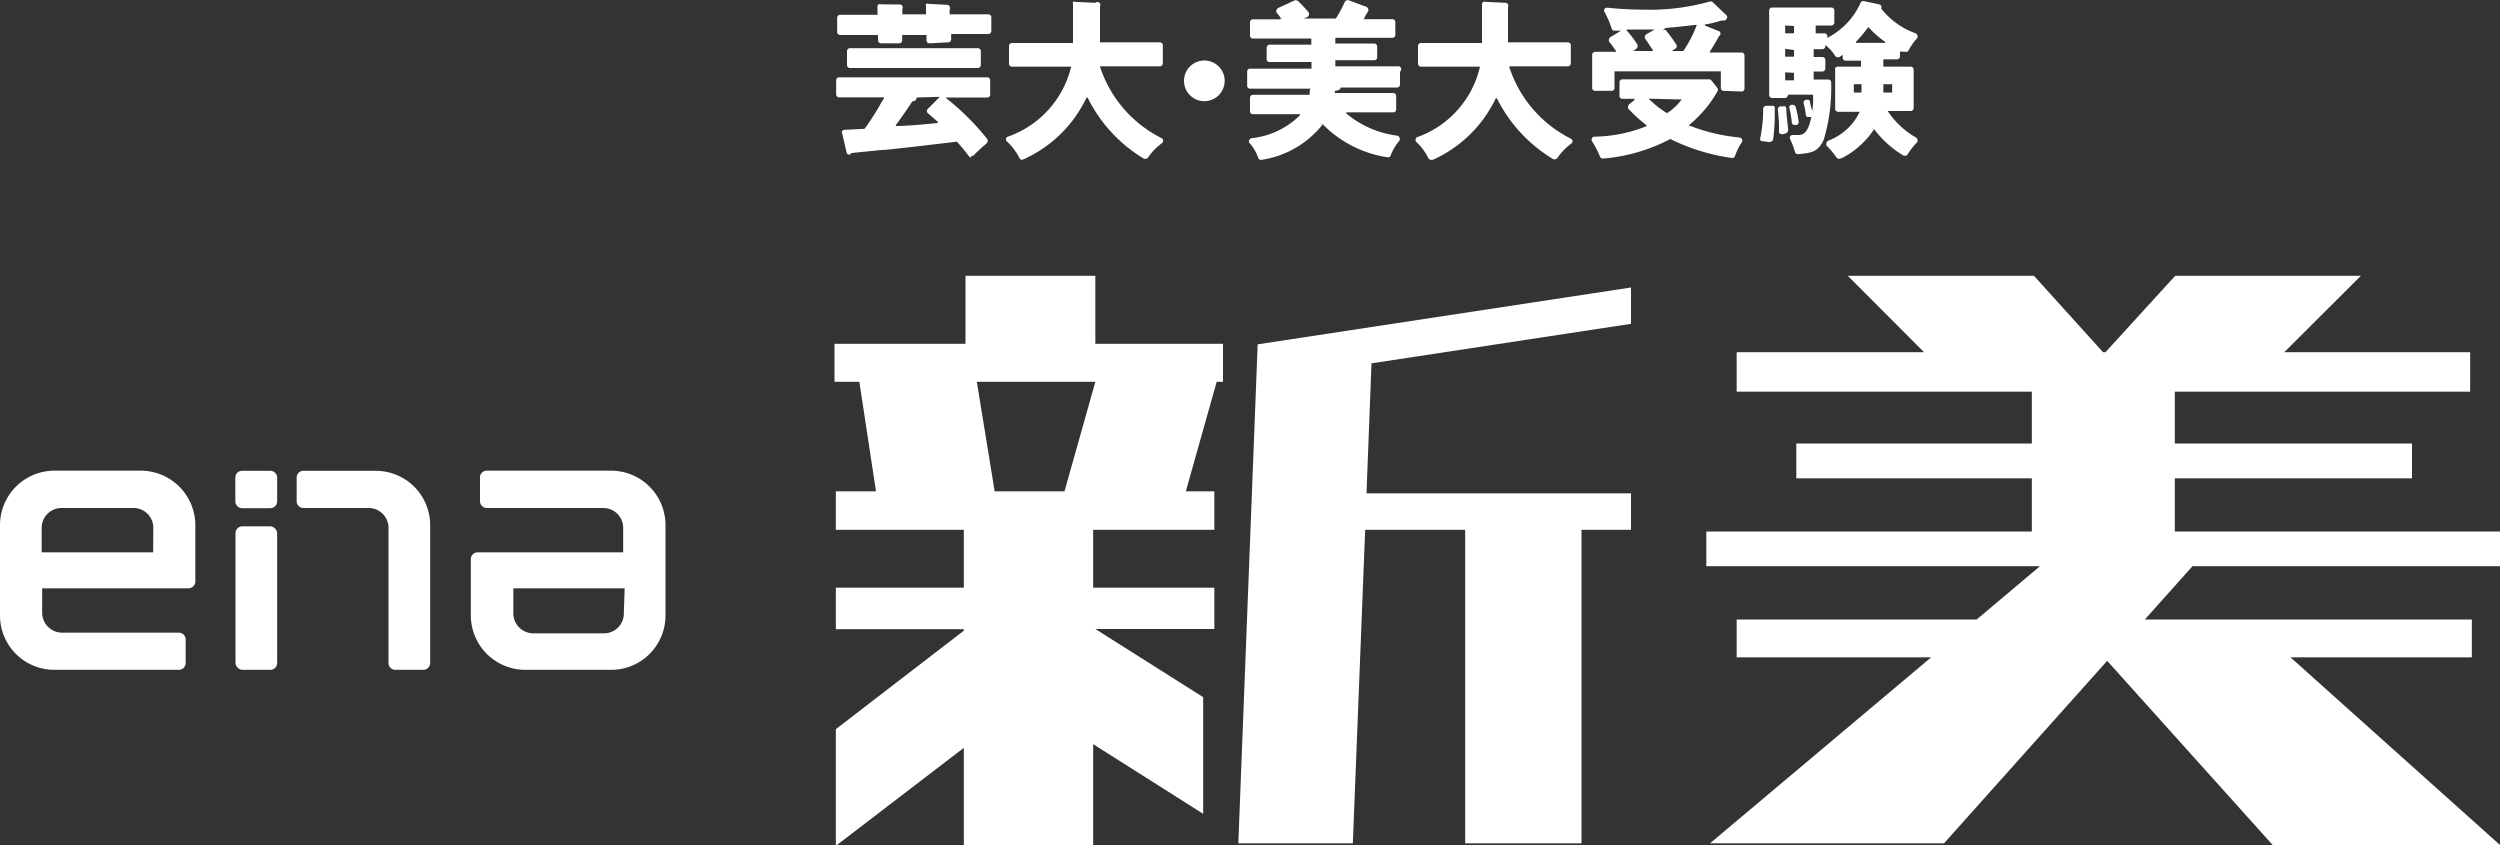 <svg xmlns="http://www.w3.org/2000/svg" viewBox="0 0 150 50.7"><rect x="0" y="0" width="150" height="50.7" fill="#333333" stroke="none"/><defs><style>.cls-1{fill:#fff;}</style></defs><title>logo_shinbi_white</title><g id="レイヤー_2" data-name="レイヤー 2"><g id="art"><path class="cls-1" d="M58.27,9.45a.21.21,0,0,1-.13-.07,9.41,9.41,0,0,0-.73-.88c-1.93.23-2.6.31-4.27.49H53c-1.1.11-1.75.17-1.93.2l0,0a.15.15,0,0,1-.14.09h0a.18.18,0,0,1-.14-.16L50.53,8a.17.17,0,0,1,0-.14.21.21,0,0,1,.13-.07l1.21-.06a14.57,14.57,0,0,0,1-1.56l.17-.28,0-.05h-2.7a.18.18,0,0,1-.17-.17V4.82a.18.18,0,0,1,.17-.18h8.9a.17.17,0,0,1,.17.18v.86a.17.17,0,0,1-.17.17H56.72a.1.1,0,0,1,0,0l0,0a15.1,15.1,0,0,1,2.53,2.51.16.16,0,0,1,0,.13.2.2,0,0,1-.06.12,9.87,9.87,0,0,0-.79.73.18.18,0,0,1-.12,0ZM55,5.85a.24.24,0,0,1-.16.22l-.09,0c-.39.59-.83,1.22-1,1.43l0,.06,0,0c.19,0,.74,0,2.52-.18l0-.07-.59-.51a.19.19,0,0,1-.07-.12.24.24,0,0,1,.05-.14l.73-.73,0,0ZM51,4.08a.18.18,0,0,1-.18-.17V3.07A.18.18,0,0,1,51,2.89h7.68a.18.18,0,0,1,.17.18v.84a.18.18,0,0,1-.17.17ZM55.76,2.6a.18.18,0,0,1-.17-.17V2.1s0,0,0,0H54.13a0,0,0,0,0,0,0v.33a.18.18,0,0,1-.18.17H52.86a.18.18,0,0,1-.18-.17V2.1a0,0,0,0,0,0,0H50.4a.18.18,0,0,1-.17-.18V1.07A.18.18,0,0,1,50.4.89h2.25a0,0,0,0,0,0,0V.39a.18.18,0,0,1,.06-.13.16.16,0,0,1,.12,0L54,.27a.16.16,0,0,1,.14.09.17.17,0,0,1,0,.17V.86a0,0,0,0,0,0,0h1.42s0,0,0,0V.36a.21.21,0,0,1,0-.13.17.17,0,0,1,.12,0l1.15.06a.18.18,0,0,1,.15.1.17.17,0,0,1,0,.18V.86s0,0,0,0H59.3a.18.18,0,0,1,.18.18v.82a.18.18,0,0,1-.18.18H57.07s0,0,0,0v.33a.18.18,0,0,1-.17.17Z"/><path class="cls-1" d="M61.32,9.59a.18.18,0,0,1-.15-.1,3.53,3.53,0,0,0-.75-1,.17.17,0,0,1-.06-.16.16.16,0,0,1,.11-.13A5.91,5.91,0,0,0,64.27,4l0,0H60.72a.18.18,0,0,1-.18-.17V2.75a.18.18,0,0,1,.18-.17h3.66a0,0,0,0,0,0,0V.24a.19.19,0,0,1,0-.13.21.21,0,0,1,.13,0l1.21.06A.18.18,0,0,1,66,.21a.15.15,0,0,1,0,.17V2.54s0,0,0,0h3.59a.18.18,0,0,1,.18.17V3.81a.18.18,0,0,1-.18.17H66L66,4a7.33,7.33,0,0,0,3.7,4.29.19.19,0,0,1,.09.14.22.22,0,0,1-.06.15,3.59,3.59,0,0,0-.85.87.18.18,0,0,1-.15.08l-.08,0a8.8,8.8,0,0,1-3.39-3.67h-.07a7.65,7.65,0,0,1-3.78,3.7Z"/><path class="cls-1" d="M72.27,6.07a1.22,1.22,0,1,1,1.21-1.22A1.22,1.22,0,0,1,72.27,6.07Z"/><path class="cls-1" d="M75.66,9.59a.17.17,0,0,1-.17-.12,2.52,2.52,0,0,0-.53-.9.17.17,0,0,1,0-.17.19.19,0,0,1,.14-.11A4.81,4.81,0,0,0,78,6.91l0-.06H75.17A.17.17,0,0,1,75,6.68V5.86a.18.18,0,0,1,.18-.17h3.4a0,0,0,0,0,0,0c0-.21,0-.29.05-.37l0,0H75a.17.17,0,0,1-.17-.18V4.3A.17.17,0,0,1,75,4.12h3.69a0,0,0,0,0,0,0V3.72s0,0,0,0h-2.5A.17.17,0,0,1,76,3.51V2.86a.18.18,0,0,1,.18-.18h2.5a0,0,0,0,0,0,0V2.31s0,0,0,0H75.15A.18.18,0,0,1,75,2.1V1.33a.18.18,0,0,1,.18-.17H76.8L77,1l-.14.1a4.11,4.11,0,0,0-.27-.35.19.19,0,0,1,0-.15.2.2,0,0,1,.1-.12l1-.46a.12.12,0,0,1,.08,0,.18.18,0,0,1,.12.05,7.07,7.07,0,0,1,.64.69.2.2,0,0,1,0,.15.19.19,0,0,1-.11.12l-.19.08s0,0,0,0,0,0,0,0h1.92a7.34,7.34,0,0,0,.54-1,.18.18,0,0,1,.16-.1h.06l1.07.4a.19.19,0,0,1,.11.12.2.2,0,0,1,0,.15A2.63,2.63,0,0,0,81.9,1l-.08.15,0,0h1.72a.18.18,0,0,1,.18.17V2.1a.18.18,0,0,1-.18.17H80.12a0,0,0,0,0,0,0v.34a0,0,0,0,0,0,0h2.34a.18.18,0,0,1,.17.18v.65a.17.17,0,0,1-.17.17H80.12a0,0,0,0,0,0,0v.37s0,0,0,0h3.73A.18.18,0,0,1,84,4.3v.77a.18.18,0,0,1-.17.18H80.43s0,0,0,0a.15.15,0,0,1-.11.15l-.17.05s-.06,0-.06,0v.13a0,0,0,0,0,0,0h3.5a.18.18,0,0,1,.18.17v.82a.17.17,0,0,1-.18.17H80.78l0,.07a5.92,5.92,0,0,0,3.06,1.33.18.18,0,0,1,.13.12.18.18,0,0,1,0,.17,3.12,3.12,0,0,0-.53.9.16.16,0,0,1-.16.11h0A6.85,6.85,0,0,1,79.4,7.49l-.2-.1.14.1a5.75,5.75,0,0,1-3.65,2.1Z"/><path class="cls-1" d="M85.86,9.59a.2.2,0,0,1-.16-.1,3.34,3.34,0,0,0-.75-1,.18.18,0,0,1,0-.16A.16.16,0,0,1,85,8.24,5.89,5.89,0,0,0,88.8,4l0,0H85.26a.18.18,0,0,1-.18-.17V2.75a.18.18,0,0,1,.18-.17h3.66a0,0,0,0,0,0,0V.24A.19.19,0,0,1,89,.11a.18.18,0,0,1,.12,0l1.22.06a.19.19,0,0,1,.14.09.2.2,0,0,1,0,.17V2.54a0,0,0,0,0,0,0h3.59a.18.18,0,0,1,.18.17V3.81a.18.18,0,0,1-.18.17H90.56l0,.05a7.35,7.35,0,0,0,3.69,4.29.18.18,0,0,1,.1.14.19.19,0,0,1-.07.15,3.68,3.68,0,0,0-.84.87.19.19,0,0,1-.15.08l-.08,0a8.88,8.88,0,0,1-3.4-3.67h-.06a7.65,7.65,0,0,1-3.78,3.7Z"/><path class="cls-1" d="M96.14,9.51A.19.19,0,0,1,96,9.4a5.89,5.89,0,0,0-.48-.93.17.17,0,0,1,0-.18.16.16,0,0,1,.15-.09,8.65,8.65,0,0,0,3.12-.63V7.51a8.25,8.25,0,0,1-1.1-1,.24.24,0,0,1,0-.14.19.19,0,0,1,.07-.12L98.07,6l0-.07h-.73a.17.17,0,0,1-.17-.17V4.93a.17.17,0,0,1,.17-.17h5.2a.17.17,0,0,1,.14.06l.37.47a.19.19,0,0,1,0,.19,7.2,7.2,0,0,1-1.68,2l-.05.22.06-.16a11,11,0,0,0,3,.71.21.21,0,0,1,.14.1.2.2,0,0,1,0,.17,3.66,3.66,0,0,0-.42.84.18.18,0,0,1-.17.12h0a12,12,0,0,1-3.71-1.14,10.49,10.49,0,0,1-4,1.17Zm2.78-3.59a0,0,0,0,0,0,0,5.77,5.77,0,0,0,1.1.87,3.4,3.4,0,0,0,.88-.82s0,0,0,0Zm4.51-.47a.17.17,0,0,1-.18-.17v-1a0,0,0,0,0,0,0H96.87s0,0,0,0v1a.17.17,0,0,1-.17.17h-1a.17.17,0,0,1-.17-.17v-2a.18.18,0,0,1,.17-.17h1.26l0-.05q-.19-.28-.42-.57a.23.23,0,0,1,0-.14.2.2,0,0,1,.08-.12l.64-.39a.08.08,0,0,0,0,0s0,0,0,0h-.39a.16.16,0,0,1-.17-.12,5.2,5.2,0,0,0-.43-1,.17.17,0,0,1,0-.18.19.19,0,0,1,.15-.08h0a21.91,21.91,0,0,0,2.28.12,13,13,0,0,0,3.85-.48h.06a.17.17,0,0,1,.12,0l.86.82a.17.17,0,0,1,0,.22.16.16,0,0,1-.15.09l-.06,0-.09,0a5.89,5.89,0,0,1-1,.24s0,0,0,.06l.82.33a.17.17,0,0,1,.12.15.17.17,0,0,1-.09.16c-.11.2-.18.35-.55.93l0,.05h1.91a.18.18,0,0,1,.17.17v2a.17.17,0,0,1-.17.17ZM99.92,1.77a10.12,10.12,0,0,1,.64.88.18.18,0,0,1,0,.24l-.25.17a0,0,0,0,0,0,0,0,0,0,0,0,0,0H101a7.14,7.14,0,0,0,.81-1.57v0h0c-.14,0-1,.12-1.89.19l-.16.17Zm-.65,0-1.37,0h-.3l0,.06a5.39,5.39,0,0,1,.65.86.2.2,0,0,1,0,.13.15.15,0,0,1-.08.11L98,3.06a0,0,0,0,0,0,0,0,0,0,0,0,0,0h1.17l0-.05c-.27-.42-.38-.57-.47-.71a.18.18,0,0,1,0-.14.2.2,0,0,1,.09-.11l.51-.29s0,0,0,0a0,0,0,0,0,0,0v0Z"/><path class="cls-1" d="M110.34,9.53a.18.18,0,0,1-.15-.08,5.07,5.07,0,0,0-.6-.72.19.19,0,0,1,0-.16.21.21,0,0,1,.11-.13,3.41,3.41,0,0,0,1.88-1.73l0,0h-1.3a.18.18,0,0,1-.17-.17V4.22A.18.18,0,0,1,110.2,4h1.46a0,0,0,0,0,0,0V3.64a0,0,0,0,0,0,0h-.92a.18.18,0,0,1-.18-.17V3.29l0,0-.21.14a.17.17,0,0,1-.1,0,.21.21,0,0,1-.14-.07,2.37,2.37,0,0,0-.59-.66h0l0,.07a.18.18,0,0,1-.18.18h-.52s0,0,0,0v.47a0,0,0,0,0,0,0h.52a.18.18,0,0,1,.18.17v.52a.18.18,0,0,1-.18.18h-.52a0,0,0,0,0,0,0v.48a0,0,0,0,0,0,0h.87a.19.19,0,0,1,.13.05.21.21,0,0,1,.05.13,10.9,10.9,0,0,1-.44,3.42.08.08,0,0,1,0,0c-.34.74-.72.81-1.56.88h0a.17.17,0,0,1-.17-.13,4.9,4.9,0,0,0-.29-.77.17.17,0,0,1,0-.17.19.19,0,0,1,.15-.08h.25c.32,0,.65,0,.87-1.08l0,0h0l-.15,0h0l-.1,0a.22.22,0,0,1-.08-.13,5.25,5.25,0,0,0-.13-.69.17.17,0,0,1,.12-.21l.09,0h0a.15.15,0,0,1,.09,0,.15.15,0,0,1,.08.11c0,.14.08.32.13.58,0,0,0,0,0,0h0a4.28,4.28,0,0,0,.05-1,0,0,0,0,0,0,0h-1.5s0,0,0,0a.2.2,0,0,1-.18.2h-.78a.18.18,0,0,1-.17-.18V.63a.18.18,0,0,1,.17-.18h3.56a.18.18,0,0,1,.18.18v.72a.18.18,0,0,1-.18.18h-.94s0,0,0,0V2a0,0,0,0,0,0,0h.52a.17.17,0,0,1,.18.17v.1l0,0h0a4.35,4.35,0,0,0,2-2.11.18.18,0,0,1,.16-.1h0l.94.2a.18.18,0,0,1,.13.09.22.22,0,0,1,0,.16,4.57,4.57,0,0,0,2.07,1.49.17.17,0,0,1,.1.12.19.19,0,0,1,0,.16,3.42,3.42,0,0,0-.53.75.16.16,0,0,1-.1.08h0l-.09,0L114,3.09l0,0v.3a.18.18,0,0,1-.18.17H113s0,0,0,0V4s0,0,0,0h1.64a.18.18,0,0,1,.18.18V6.49a.18.18,0,0,1-.18.17h-1.38l0,0a5,5,0,0,0,1.7,1.59.16.16,0,0,1,.08.12.16.16,0,0,1,0,.15,4.58,4.58,0,0,0-.58.73.15.15,0,0,1-.1.09h-.05l-.09,0a6.1,6.1,0,0,1-1.74-1.55l-.2-.1.14.1a5.11,5.11,0,0,1-1.91,1.7ZM113,5.05a0,0,0,0,0,0,0v.5s0,0,0,0h.53a0,0,0,0,0,0,0v-.5s0,0,0,0Zm-1.77,0a0,0,0,0,0,0,0v.5s0,0,0,0h.46a0,0,0,0,0,0,0v-.5s0,0,0,0Zm-4.12-.71a0,0,0,0,0,0,0v.48s0,0,0,0h.53a0,0,0,0,0,0,0V4.37a0,0,0,0,0,0,0Zm0-1.41a0,0,0,0,0,0,0v.47s0,0,0,0h.53a0,0,0,0,0,0,0V3s0,0,0,0Zm5-1.31h0c-.18.23-.39.5-.75.89l0,.06h1.75l0-.06a5.57,5.57,0,0,1-1-.88Zm-5-.09a0,0,0,0,0,0,0V2s0,0,0,0h.53a0,0,0,0,0,0,0V1.56s0,0,0,0Zm-.91,7-.46-.06a.14.14,0,0,1-.12-.06.21.21,0,0,1,0-.15,8.46,8.46,0,0,0,.17-1.73.19.19,0,0,1,.17-.18l.4,0a.14.14,0,0,1,.12.06.16.16,0,0,1,0,.13,11.25,11.25,0,0,1-.09,1.81.17.17,0,0,1-.17.15Zm.72-.49a.17.17,0,0,1-.1,0,.17.17,0,0,1-.08-.14,9.33,9.33,0,0,0-.07-1.32.19.19,0,0,1,.15-.2l.18,0h0a.2.2,0,0,1,.11,0,.19.19,0,0,1,.07.12c0,.42.09,1,.11,1.29a.23.23,0,0,1-.13.21l-.21.06Zm.77-.56a.15.15,0,0,1-.1,0,.18.18,0,0,1-.08-.13,6.65,6.65,0,0,0-.14-.84.22.22,0,0,1,0-.14.2.2,0,0,1,.12-.08h.08a.17.17,0,0,1,.17.13,6.12,6.12,0,0,1,.18.88.18.18,0,0,1-.13.2h-.12Z"/><path class="cls-1" d="M63.87,29.48H59.68l-1.07-6.57h7.11Zm1.85-8.85V16.55H57.93v4.08H50.07v2.28h1.49l1,6.57H50.15v2.31h7.68v3.47H50.15v2.49h7.68v.09l-7.68,5.91v7l7.68-5.88V50.7h7.76V44.65l6.6,4.18v-7l-6.47-4.09h7.14V35.26H65.59V31.79h7.27V29.48H71.15L73,22.91h.38V20.63Z"/><polygon class="cls-1" points="97.86 19.43 97.86 17.25 75.46 20.66 74.3 50.6 81.17 50.6 81.91 31.79 87.91 31.79 87.91 50.6 94.89 50.6 94.89 31.79 97.86 31.79 97.86 29.6 81.99 29.6 82.29 21.8 97.86 19.43"/><polygon class="cls-1" points="150 33.97 150 31.89 130.49 31.89 130.49 28.7 144.72 28.7 144.72 26.61 130.49 26.61 130.49 23.5 148.21 23.5 148.21 21.13 137.06 21.13 141.65 16.55 130.51 16.55 126.33 21.13 126.18 21.13 122.04 16.55 110.87 16.55 115.44 21.13 104.2 21.13 104.2 23.5 121.91 23.5 121.91 26.61 107.78 26.61 107.78 28.7 121.91 28.7 121.91 31.89 102.38 31.89 102.38 33.97 122.4 33.97 118.6 37.17 104.2 37.17 104.2 39.44 115.87 39.44 102.6 50.6 116.64 50.6 126.43 39.65 136.36 50.7 150 50.7 137.43 39.44 148.31 39.44 148.31 37.17 128.69 37.17 131.55 33.97 150 33.97"/><path class="cls-1" d="M8.42,28.24H3.27A3.27,3.27,0,0,0,0,31.5v5.43a3.26,3.26,0,0,0,3.27,3.26h7.46a.41.41,0,0,0,.41-.41V38.37a.41.41,0,0,0-.41-.41h-7a1.2,1.2,0,0,1-1.2-1.2V35.3h8.77a.42.42,0,0,0,.42-.41V31.5A3.28,3.28,0,0,0,8.42,28.24Zm.77,4.9H2.5V31.67a1.19,1.19,0,0,1,1.2-1.19H8a1.19,1.19,0,0,1,1.2,1.19Z"/><rect class="cls-1" x="14.13" y="31.58" width="2.5" height="8.61" rx="0.41" ry="0.41"/><path class="cls-1" d="M14.53,28.25h1.69a.41.41,0,0,1,.41.41v1.42a.41.41,0,0,1-.41.41H14.53a.41.41,0,0,1-.41-.41V28.65A.4.4,0,0,1,14.53,28.25Z"/><path class="cls-1" d="M22.55,28.25H18.21a.4.4,0,0,0-.41.4v1.42a.41.41,0,0,0,.41.41h3.9a1.19,1.19,0,0,1,1.2,1.19v8.11a.41.41,0,0,0,.41.41H25.4a.41.41,0,0,0,.41-.41V31.5A3.26,3.26,0,0,0,22.55,28.25Z"/><path class="cls-1" d="M36.67,28.24H29.2a.4.4,0,0,0-.4.41v1.42a.41.41,0,0,0,.4.41h7a1.19,1.19,0,0,1,1.19,1.19v1.47H28.66a.41.41,0,0,0-.41.4v3.39a3.27,3.27,0,0,0,3.26,3.26h5.16a3.26,3.26,0,0,0,3.26-3.26V31.5A3.27,3.27,0,0,0,36.67,28.24Zm.76,8.52A1.19,1.19,0,0,1,36.24,38H32a1.2,1.2,0,0,1-1.2-1.2V35.3h6.68Z"/></g></g></svg>